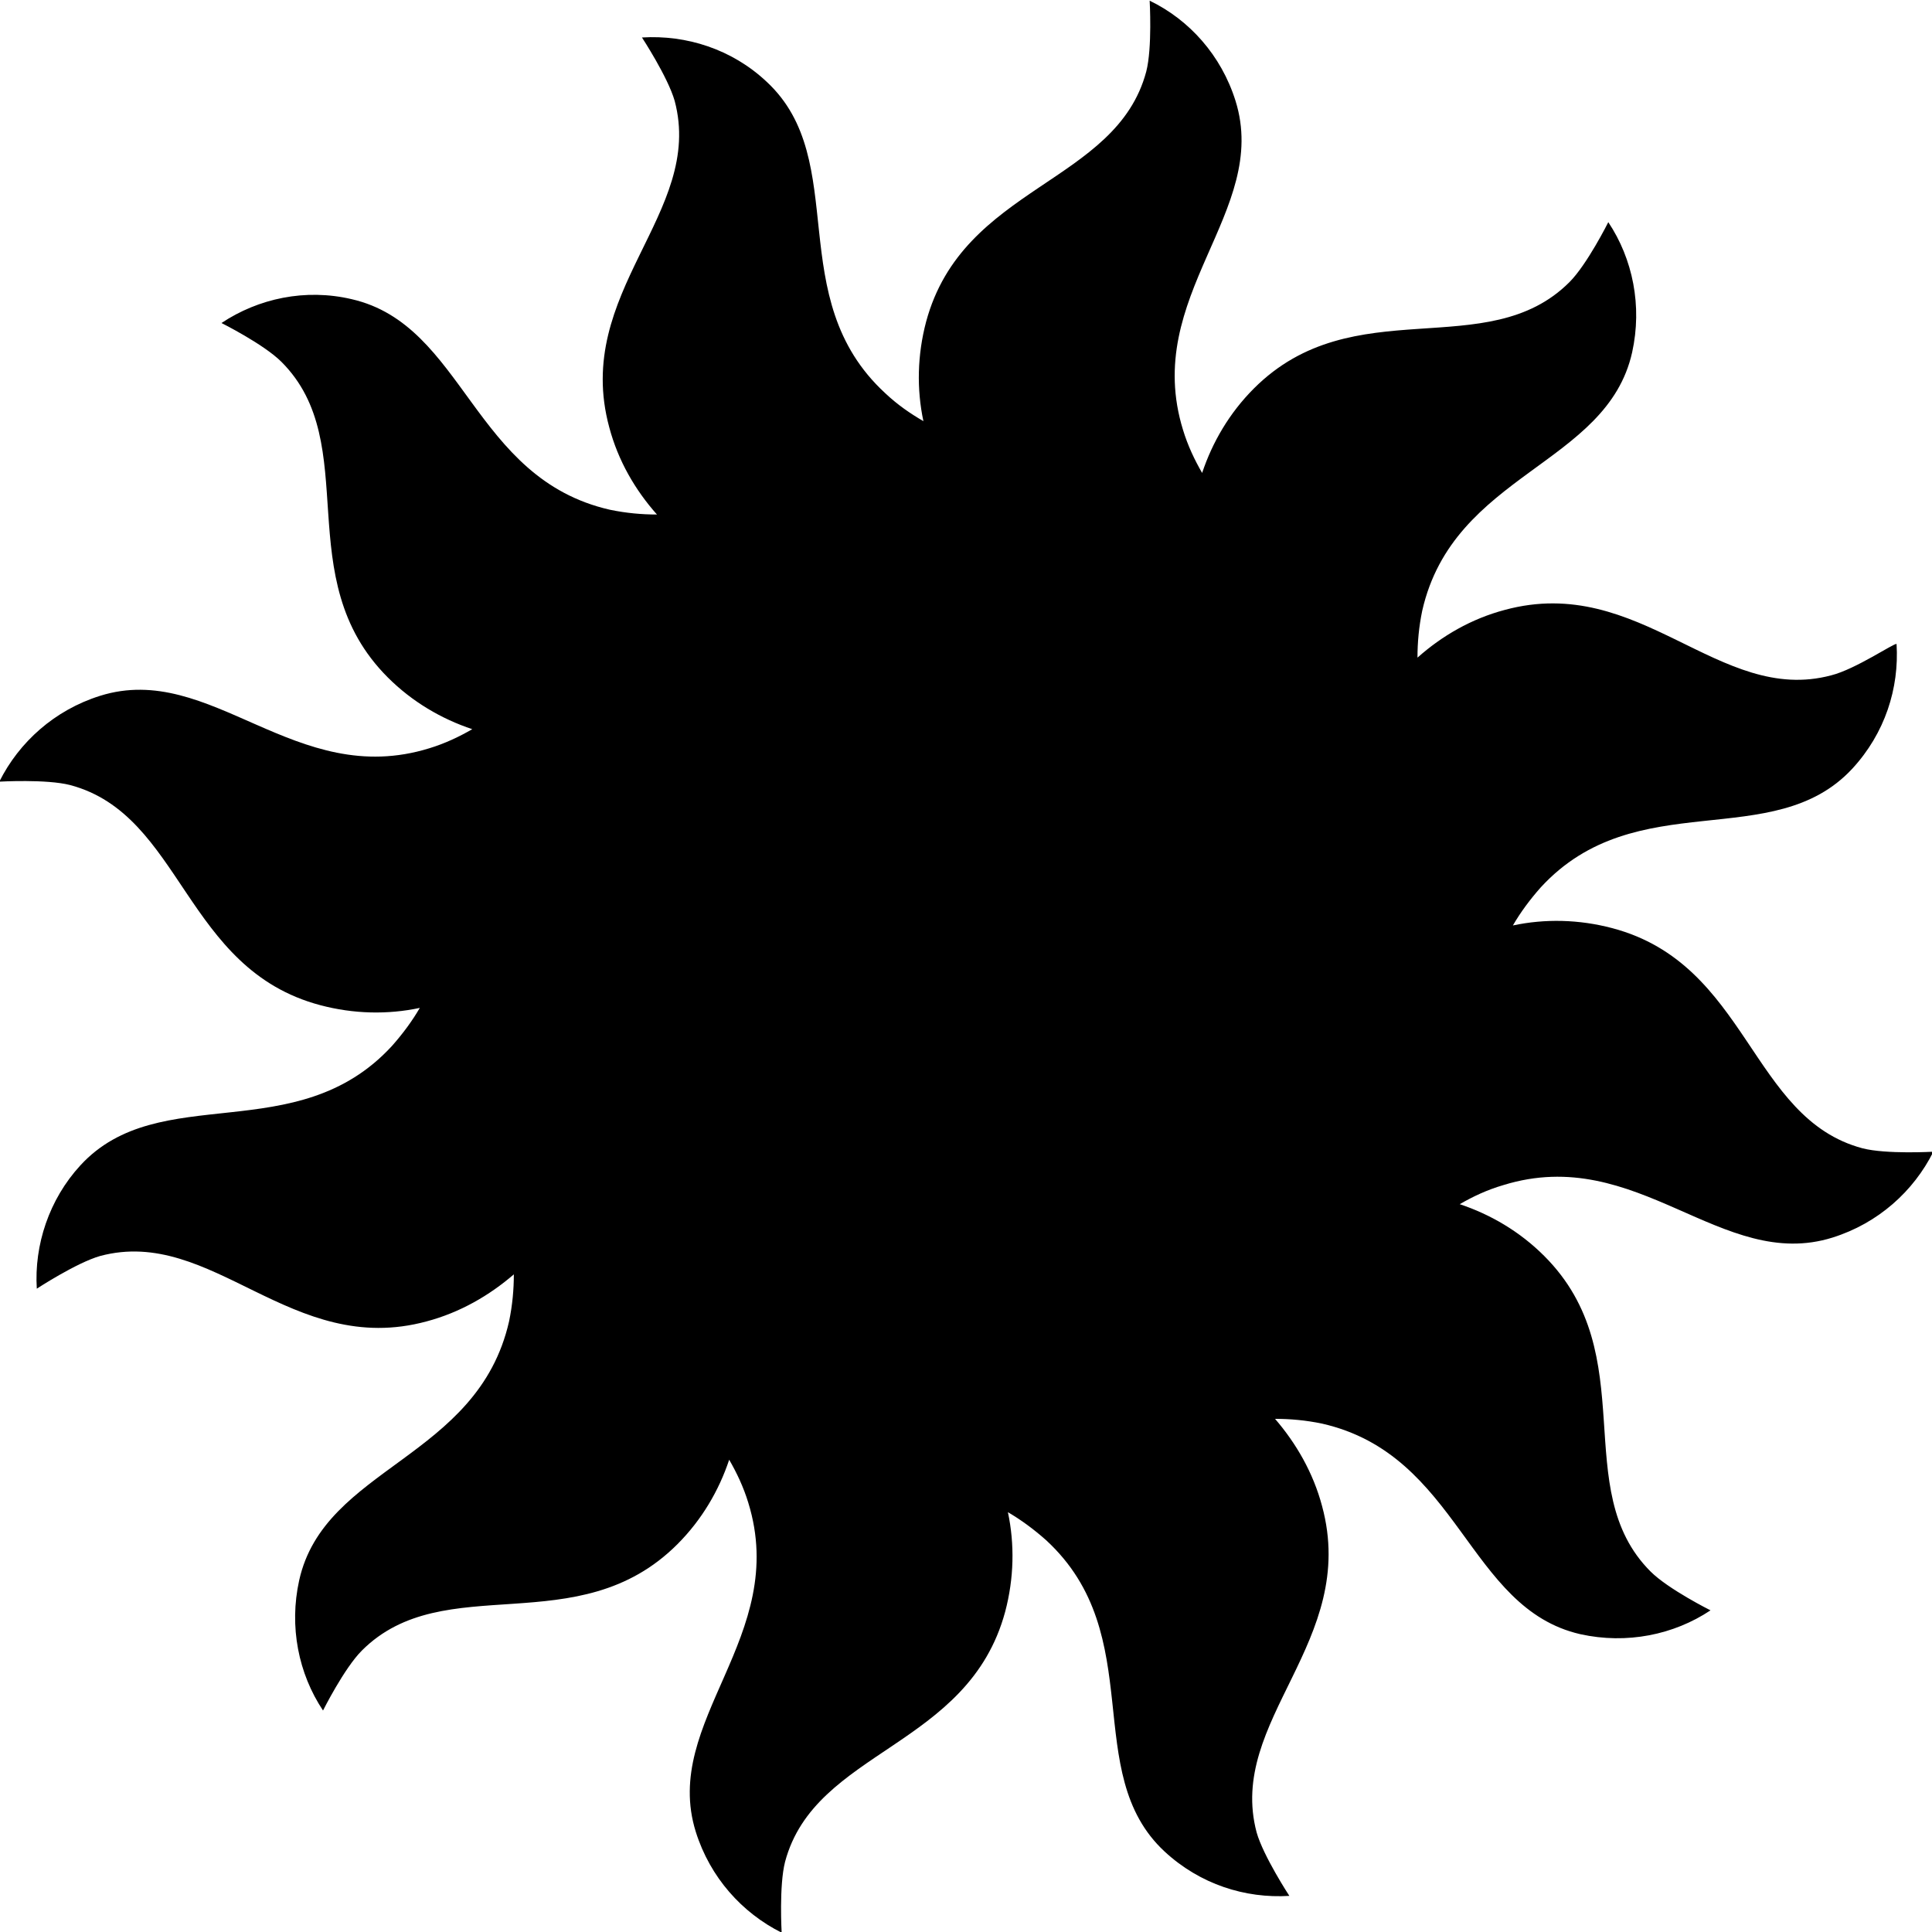 <?xml version="1.0" encoding="utf-8"?>
<!-- Generator: Adobe Illustrator 26.5.2, SVG Export Plug-In . SVG Version: 6.00 Build 0)  -->
<svg version="1.1" id="Ebene_1" xmlns="http://www.w3.org/2000/svg" xmlns:xlink="http://www.w3.org/1999/xlink" x="0px" y="0px"
	 viewBox="0 0 283.5 283.5" style="enable-background:new 0 0 283.5 283.5;" xml:space="preserve">
<g>
	<path d="M268.7,99.1c-16.5,4.4-28-15-47.9-9.6c-4.9,1.3-9.2,3.8-12.8,7c0-2.2,0.2-4.5,0.7-6.9c4.6-20.2,27.1-21.3,30.8-37.9
		c1.5-6.8,0.1-13.7-3.5-19.1c0,0-3.1,6.2-5.7,8.8c-12.1,12.1-31.7,1-46.3,15.6c-3.6,3.6-6.1,7.9-7.6,12.4c-1.1-1.9-2.1-4-2.8-6.3
		c-6.1-19.7,12.8-32,7.7-48.3c-2.1-6.7-6.8-11.9-12.6-14.7c0,0,0.4,6.9-0.5,10.4c-4.4,16.5-26.9,16.7-32.3,36.7
		c-1.3,4.9-1.4,9.9-0.4,14.6c-1.9-1.1-3.8-2.4-5.6-4.1c-15.2-14-4.9-34.1-17.4-45.7c-5.1-4.8-11.8-6.9-18.3-6.5c0,0,3.8,5.8,4.8,9.3
		c4.4,16.5-15,28-9.6,47.9c1.3,4.9,3.8,9.2,7,12.8c-2.2,0-4.5-0.2-6.9-0.7c-20.2-4.6-21.3-27.1-37.9-30.9
		c-6.8-1.6-13.7-0.1-19.1,3.5c0,0,6.2,3.1,8.8,5.7c12.1,12.1,1,31.7,15.6,46.3c3.6,3.6,7.9,6.1,12.4,7.6c-1.9,1.1-4,2.1-6.3,2.8
		c-19.7,6.1-32-12.8-48.3-7.7c-6.7,2.1-11.9,6.8-14.8,12.6c0,0,6.9-0.4,10.4,0.5c16.5,4.4,16.7,27,36.7,32.3
		c4.9,1.3,9.9,1.4,14.6,0.4c-1.1,1.9-2.5,3.8-4.1,5.6c-14,15.2-34.1,4.9-45.7,17.5C7.2,176,5,182.7,5.4,189.1c0,0,5.8-3.8,9.3-4.8
		c16.5-4.4,28,15,47.9,9.6c4.9-1.3,9.2-3.8,12.8-6.9c0,2.2-0.2,4.5-0.7,6.9c-4.6,20.2-27.1,21.3-30.8,38c-1.5,6.8-0.1,13.7,3.5,19.1
		c0,0,3.1-6.2,5.7-8.8c12.1-12.1,31.7-1,46.3-15.6c3.6-3.6,6.1-7.9,7.6-12.4c1.1,1.9,2.1,4,2.8,6.3c6.1,19.7-12.8,32-7.7,48.3
		c2.1,6.7,6.8,11.9,12.6,14.8c0,0-0.4-6.9,0.5-10.4c4.4-16.5,26.9-16.7,32.3-36.7c1.3-4.9,1.4-9.9,0.4-14.6c1.9,1.1,3.8,2.5,5.6,4.1
		c15.2,14,4.9,34.1,17.4,45.7c5.2,4.8,11.8,6.9,18.3,6.5c0,0-3.8-5.8-4.8-9.3c-4.4-16.5,15-28,9.6-47.9c-1.3-4.9-3.8-9.2-6.9-12.8
		c2.2,0,4.5,0.2,6.9,0.7c20.2,4.6,21.3,27.1,37.9,30.9c6.8,1.5,13.7,0.1,19.1-3.5c0,0-6.2-3.1-8.8-5.7c-12.1-12.1-1-31.7-15.6-46.3
		c-3.6-3.6-7.9-6.1-12.4-7.6c1.9-1.1,4-2.1,6.4-2.8c19.7-6.1,32,12.8,48.3,7.7c6.7-2.1,11.9-6.8,14.8-12.6c0,0-6.9,0.4-10.4-0.5
		c-16.5-4.4-16.7-27-36.7-32.3c-4.9-1.3-9.9-1.4-14.6-0.4c1.1-1.9,2.5-3.8,4.1-5.6c14-15.2,34.1-4.9,45.7-17.4
		c4.8-5.2,6.9-11.8,6.5-18.3C278,94.3,272.3,98.2,268.7,99.1L268.7,99.1z"/>
</g>
</svg>
